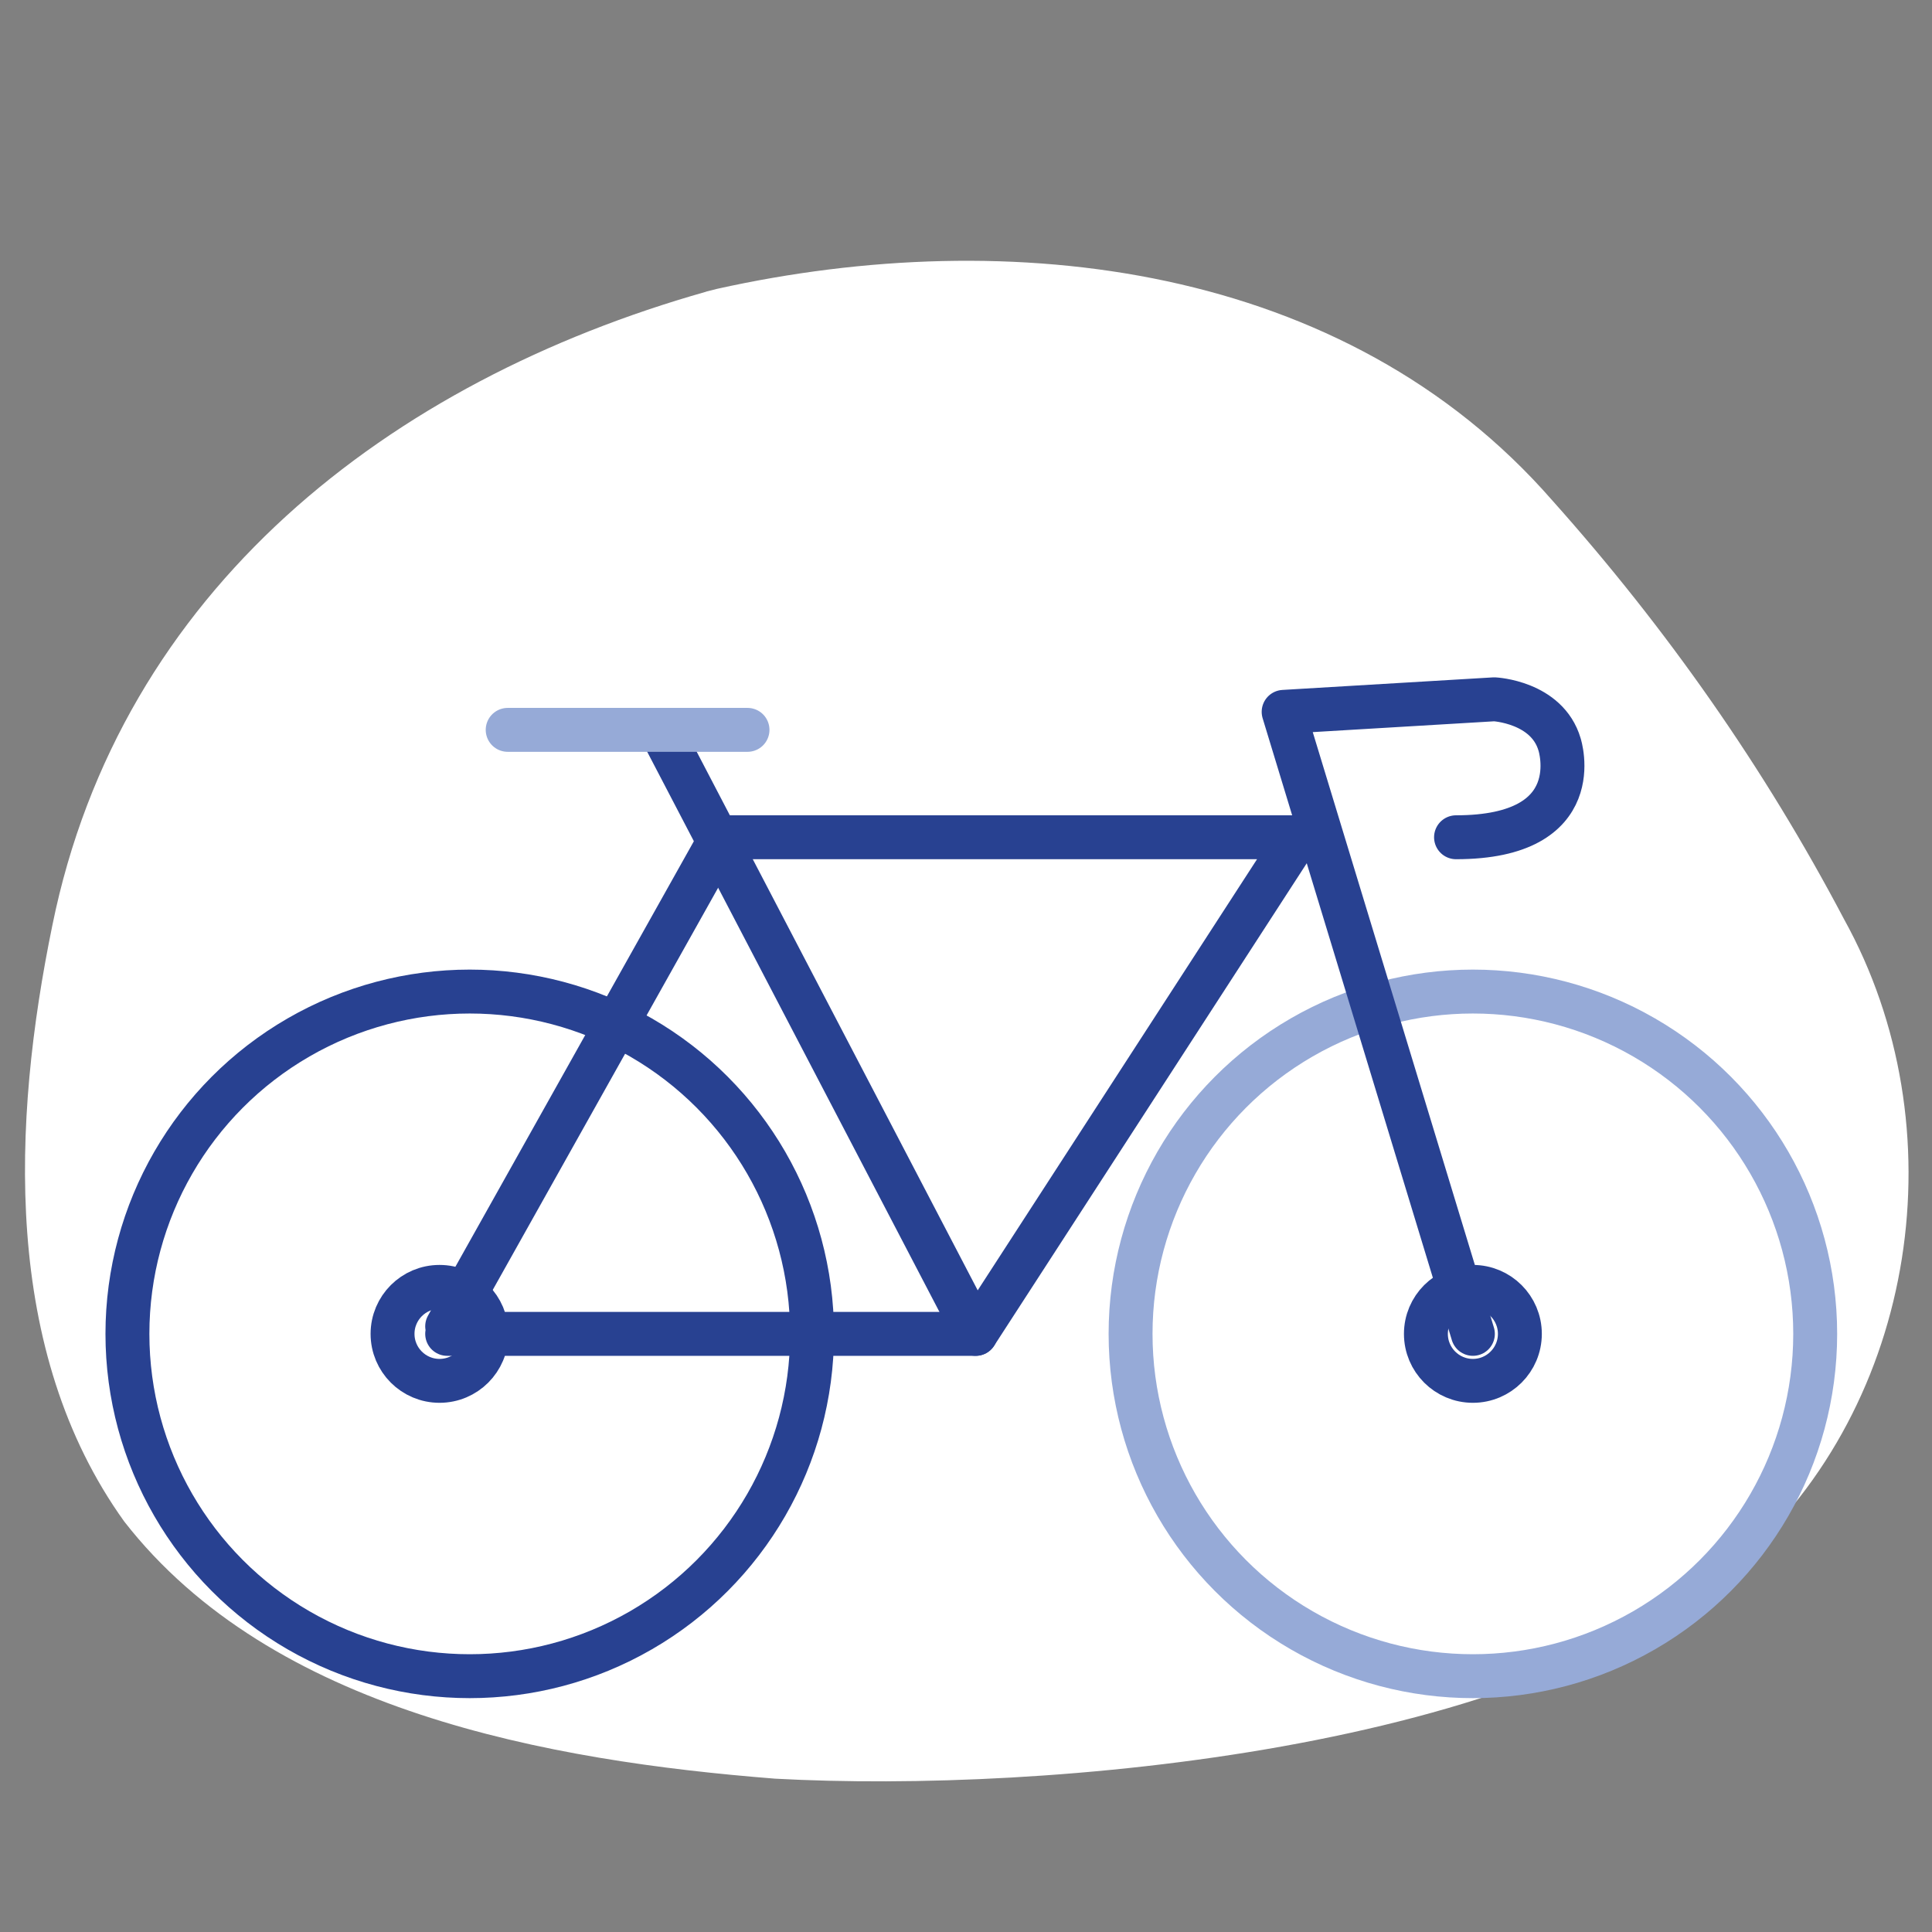 <?xml version="1.0" encoding="UTF-8"?>
<svg xmlns="http://www.w3.org/2000/svg" width="220" height="220" viewBox="0 0 220 220">
  <rect x="0" y="0" width="220" height="220" fill="#808080" stroke="none"/>
  <defs>
    <style>
      .cls-1 {
        fill: #fff;
      }

      .cls-2 {
        stroke: #284191;
      }

      .cls-2, .cls-3 {
        fill: none;
        stroke-linecap: round;
        stroke-linejoin: round;
        stroke-width: 5px;
      }

      .cls-3 {
        stroke: #96aad7;
      }
    </style>
  </defs>
  <g id="Blob">
    <path class="cls-1" d="m80.4,33.21c.42-.11.84-.22,1.26-.32,33.37-7.41,71.51-2.93,95.09,24.08,12.99,14.54,24.15,30.44,33.24,47.71,13.07,23.6,8.45,55.13-11.98,73.18-23.33,21.43-78.8,26.37-109.75,24.68-25.76-2.03-57.31-7.7-74.11-29.28C.21,153.84,1.37,127.75,5.96,105.38c7.77-38.26,38.38-61.95,74.44-72.16Z"/>
  </g>
  <g id="Work">
    <circle class="cls-2" cx="53.49" cy="151.89" r="38.98"/>
    <circle class="cls-3" cx="167.72" cy="151.89" r="38.98"/>
    <circle class="cls-2" cx="50.05" cy="151.89" r="5.35"/>
    <circle class="cls-2" cx="167.72" cy="151.89" r="5.35"/>
    <polyline class="cls-2" points="50.92 151.89 111.1 151.89 147.74 95.34 82.13 95.34 50.92 151.03"/>
    <line class="cls-2" x1="75.34" y1="83.35" x2="111.1" y2="151.89"/>
    <path class="cls-2" d="m167.72,151.89l-21.55-70.83,23.99-1.43s6,.29,7.43,5.14c0,0,3.43,10.57-11.79,10.57"/>
    <line class="cls-3" x1="57.81" y1="83.11" x2="85.12" y2="83.11"/>
  </g>
</svg>